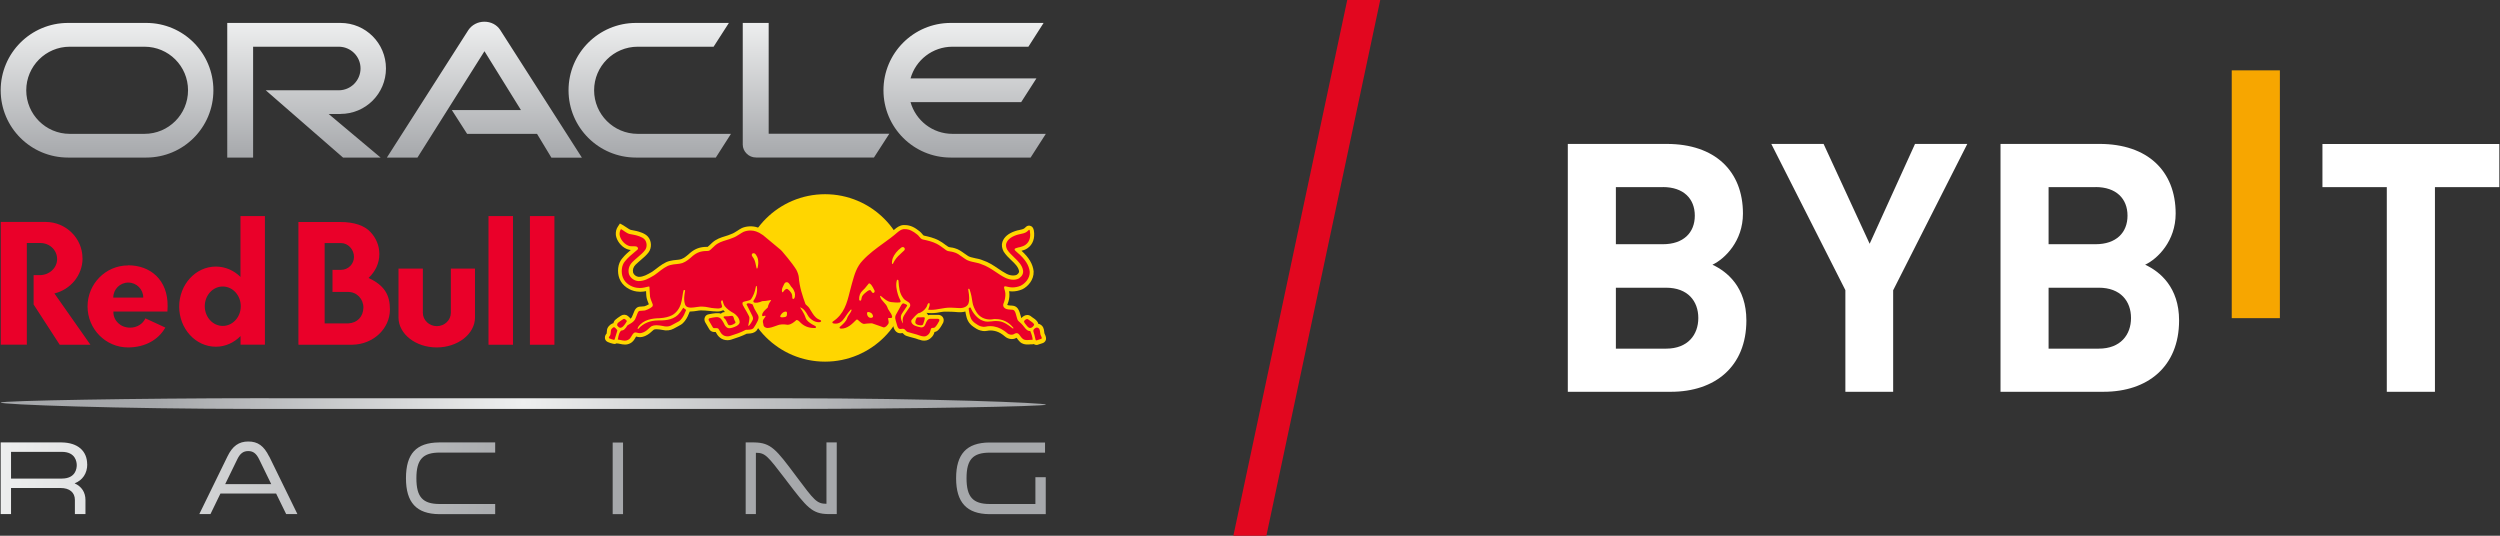 <svg width="350" height="75" viewBox="0 0 350 75" fill="none" xmlns="http://www.w3.org/2000/svg">
<rect x="0" y="0" width="350" height="75" fill="#333333" stroke="none"/>
<g clip-path="url(#clip0_2_1762)">
<path d="M63.265 15.41H72.935L67.825 7.17L58.445 22.06H54.165L65.575 4.2C66.065 3.48 66.895 3.04 67.815 3.04C68.735 3.04 69.535 3.46 70.015 4.17L81.465 22.07H77.195L75.185 18.74H65.395L63.265 15.42M107.615 18.74V3.21H103.985V20.25C103.985 20.71 104.185 21.17 104.525 21.5C104.875 21.86 105.345 22.05 105.845 22.05H122.355L124.505 18.72H107.615M47.665 15.95C51.195 15.95 54.035 13.1 54.035 9.58C54.035 6.06 51.195 3.21 47.665 3.21H31.815V22.06H35.435V6.54H47.425C49.105 6.54 50.475 7.9 50.475 9.58C50.475 11.26 49.115 12.64 47.425 12.64H37.205L48.025 22.06H53.285L46.015 15.96H47.665M9.515 22.06H20.465C25.675 22.06 29.875 17.85 29.875 12.64C29.875 7.43 25.685 3.21 20.475 3.21H9.525C4.315 3.21 0.095 7.43 0.095 12.64C0.095 17.85 4.315 22.06 9.525 22.06M20.225 18.74H9.765C6.395 18.74 3.675 16 3.675 12.64C3.675 9.28 6.405 6.54 9.765 6.54H20.225C23.605 6.54 26.325 9.26 26.325 12.64C26.325 16.02 23.595 18.74 20.225 18.74ZM89.035 22.06H100.215L102.335 18.74H89.285C85.905 18.74 83.175 16 83.175 12.64C83.175 9.28 85.905 6.54 89.285 6.54H99.905L102.045 3.21H89.035C83.825 3.21 79.595 7.43 79.595 12.64C79.595 17.85 83.825 22.06 89.035 22.06ZM133.345 18.74C130.555 18.74 128.205 16.87 127.475 14.3H142.965L145.095 10.98H127.475C128.195 8.41 130.555 6.54 133.345 6.54H143.975L146.105 3.21H133.105C127.905 3.21 123.685 7.43 123.685 12.64C123.685 17.85 127.905 22.06 133.105 22.06H144.285L146.415 18.74H133.345Z" fill="url(#paint0_linear_2_1762)"/>
<path d="M12.205 65.02C12.205 63.12 10.875 61.97 8.635 61.94H0.095V71.97H1.545V68.32H8.485C9.735 68.32 10.485 68.94 10.485 69.99V71.97H11.965V70C11.965 68.93 11.425 68.1 10.445 67.67C11.565 67.23 12.215 66.27 12.215 65.01L12.205 65.02ZM8.645 67H1.545V63.26H8.655C10.595 63.26 10.745 64.69 10.745 65.13C10.745 65.57 10.595 67 8.655 67H8.645ZM37.685 63.92C36.945 62.42 36.095 61.81 34.765 61.81C33.435 61.81 32.545 62.44 31.835 63.92L28.025 71.72L27.905 71.97H29.465L29.515 71.87L30.865 69.09H38.655L40.015 71.87L40.065 71.97H41.635L41.515 71.72L37.695 63.91L37.685 63.92ZM31.525 67.78L33.215 64.31C33.615 63.48 34.065 63.15 34.755 63.15C35.445 63.15 35.885 63.49 36.285 64.31L37.975 67.78H31.515H31.525ZM56.835 66.96C56.835 70.35 58.305 71.95 61.475 71.98H69.325V70.56H61.565C59.175 70.56 58.295 69.58 58.295 66.96C58.295 64.34 59.185 63.36 61.565 63.36H69.325V61.94H61.475C58.265 61.97 56.835 63.52 56.835 66.96ZM85.775 71.98H87.225V61.95H85.775V71.98ZM115.725 70.53C114.345 70.53 114.015 70.08 111.495 66.71L111.385 66.56C108.675 62.94 107.945 61.97 105.585 61.94H104.395V71.97H105.825V63.39C107.135 63.39 107.455 63.82 109.915 67.03L110.215 67.43C112.945 71 113.675 71.95 115.955 71.97H117.145V61.94H115.705V70.53H115.725ZM144.955 66.8V70.56H138.585C136.205 70.56 135.315 69.58 135.315 66.95C135.315 64.32 136.205 63.37 138.585 63.37H146.305V61.95H138.495C135.325 61.98 133.855 63.57 133.855 66.95C133.855 70.33 135.335 71.95 138.495 71.98H146.405V66.81H144.955V66.8Z" fill="url(#paint1_linear_2_1762)"/>
<path d="M37.615 55.75H36.125C19.735 55.75 0.095 56.09 0.095 56.36C0.095 56.63 16.315 57.25 36.135 57.25H39.435H108.905H110.395C126.785 57.25 146.425 56.91 146.425 56.65C146.425 56.39 130.205 55.76 110.385 55.76H107.085H37.615V55.75Z" fill="url(#paint2_radial_2_1762)"/>
<path d="M63.119 37.6V43.79C63.119 44.82 62.239 45.66 61.159 45.66C60.079 45.66 59.199 44.82 59.199 43.79V37.6H55.789V44.44C55.789 46.76 58.189 48.64 61.139 48.64C64.089 48.64 66.499 46.76 66.499 44.44V37.6H63.119ZM74.189 30.25V48.26H77.619V30.25H74.189ZM68.389 48.26H71.819V30.25H68.389V48.26ZM51.599 38.91C52.539 38.03 53.109 36.86 53.109 35.57C53.109 34.4 52.659 33.33 51.869 32.49C51.049 31.59 49.599 31.08 47.639 31.08H41.779V48.26H49.349C52.249 48.21 54.589 46.02 54.589 43.33C54.589 41.37 53.899 39.98 51.589 38.91H51.599ZM48.729 45.28H45.449V34.03H47.739C48.749 34.03 49.559 34.95 49.559 35.96C49.559 36.97 48.749 37.78 47.739 37.78H46.549V40.87H48.739C49.959 40.87 50.879 41.85 50.879 43.07C50.839 44.33 50.059 45.2 48.739 45.28H48.729Z" fill="#EA0029"/>
<path d="M11.547 36.15C11.547 33.35 9.227 31.07 6.377 31.07C6.287 31.07 0.107 31.07 0.107 31.07V48.25H3.757V34.02H5.627C6.977 34.02 7.997 35.03 7.997 36.27C7.997 37.51 6.907 38.52 5.557 38.52H4.707V42.63L8.357 48.26H12.657L7.617 41.08C9.877 40.54 11.557 38.54 11.557 36.15H11.547ZM17.927 37.16C14.797 37.16 12.257 39.73 12.257 42.9C12.257 46.07 14.797 48.64 17.927 48.64C20.317 48.64 22.187 47.56 23.147 45.86L20.357 44.57C20.007 45.34 19.177 45.88 18.207 45.87C16.867 45.87 15.887 44.89 15.877 43.73C15.877 43.65 15.877 43.61 15.877 43.61H23.437C23.457 43.38 23.467 43.14 23.467 42.89C23.517 39.18 21.057 37.14 17.927 37.14V37.16ZM15.857 41.66C15.857 40.5 16.797 39.56 17.957 39.56C19.117 39.56 20.057 40.5 20.057 41.66H15.867H15.857ZM37.087 48.26V30.25H33.667V38.77C32.757 37.87 31.547 37.32 30.217 37.32C27.387 37.32 25.087 39.83 25.087 42.93C25.087 46.03 27.387 48.54 30.217 48.54C31.557 48.54 32.767 47.97 33.677 47.05V48.25H37.087V48.26ZM31.187 45.63C29.797 45.63 28.667 44.4 28.667 42.87C28.667 41.34 29.797 40.11 31.187 40.11C32.577 40.11 33.707 41.34 33.707 42.87C33.707 44.4 32.577 45.63 31.187 45.63Z" fill="#EA0029"/>
<path d="M115.506 50.63C121.979 50.63 127.226 45.383 127.226 38.91C127.226 32.438 121.979 27.19 115.506 27.19C109.034 27.19 103.786 32.438 103.786 38.91C103.786 45.383 109.034 50.63 115.506 50.63Z" fill="#FFD600"/>
<path d="M146.259 46.76C146.259 46.76 146.229 46.68 146.219 46.66C146.209 46.6 146.199 46.53 146.189 46.45C146.169 46.25 146.139 46.06 146.059 45.88C145.939 45.59 145.659 45.38 145.349 45.32C145.329 45.19 145.269 45.1 145.239 45.05C145.049 44.77 144.749 44.57 144.529 44.43C144.469 44.39 144.399 44.34 144.379 44.32L144.319 44.27C144.179 44.16 143.999 44.1 143.819 44.1C143.519 44.1 143.189 44.29 142.989 44.54C142.959 44.45 142.899 44.24 142.869 44.13C142.829 43.97 142.779 43.82 142.739 43.7V43.68C142.739 43.68 142.719 43.65 142.709 43.63C142.629 43.41 142.439 42.91 141.869 42.81C141.719 42.78 141.559 42.78 141.429 42.77C141.159 42.76 141.049 42.72 141.009 42.69C141.009 42.67 141.029 42.63 141.059 42.57C141.109 42.45 141.149 42.34 141.179 42.23C141.299 41.84 141.379 41.27 141.279 40.77C141.409 40.79 141.559 40.8 141.709 40.8C142.169 40.8 142.659 40.7 143.079 40.52H143.099C143.929 40.11 144.749 39.18 144.709 38.02V37.99C144.609 36.99 144.049 36.04 143.009 35.11C143.279 35.04 143.569 34.95 143.839 34.76C144.599 34.25 144.919 33.34 144.739 32.26L144.719 32.19C144.599 31.64 144.189 31.59 144.069 31.59C143.909 31.59 143.749 31.65 143.629 31.77C143.599 31.79 143.579 31.82 143.549 31.84C143.489 31.9 143.419 31.97 143.359 32C143.199 32.1 142.959 32.14 142.709 32.2C142.519 32.24 142.309 32.28 142.099 32.36C141.159 32.68 140.569 33.19 140.339 33.86C140.199 34.27 140.259 34.76 140.509 35.22L140.529 35.25C140.819 35.7 141.219 36.09 141.579 36.43C142.089 36.91 142.559 37.37 142.659 37.92C142.679 38.02 142.709 38.2 142.369 38.46C142.239 38.53 142.049 38.57 141.849 38.57C141.549 38.57 141.219 38.49 140.959 38.35H140.949C140.539 38.14 140.119 37.86 139.719 37.59C139.069 37.15 138.399 36.7 137.609 36.45C137.249 36.29 136.869 36.21 136.529 36.15C136.099 36.06 135.689 35.98 135.409 35.76L135.369 35.73C135.249 35.65 135.119 35.56 134.989 35.47C134.609 35.2 134.189 34.89 133.669 34.75C133.469 34.68 133.279 34.66 133.129 34.64C132.929 34.61 132.819 34.59 132.739 34.54C132.659 34.48 132.569 34.42 132.489 34.36H132.479C132.129 34.09 131.759 33.83 131.379 33.63C130.729 33.3 130.059 33.14 129.329 32.98C129.289 32.98 129.189 32.85 129.119 32.77C129.009 32.64 128.869 32.47 128.689 32.34C128.139 31.91 127.519 31.51 126.679 31.51C126.599 31.51 126.529 31.51 126.459 31.51C125.959 31.54 125.529 31.87 125.249 32.11C124.629 32.65 123.959 33.13 123.319 33.6C122.319 34.33 121.279 35.08 120.369 36.07C119.419 37.05 119.079 38.27 118.769 39.35C118.729 39.51 118.679 39.66 118.629 39.82C118.549 40.12 118.469 40.42 118.399 40.72C118.029 42.22 117.679 43.63 116.279 44.54C116.059 44.69 115.929 44.94 115.959 45.2C115.989 45.46 116.169 45.69 116.419 45.79C116.529 45.83 116.719 45.87 116.959 45.88C116.959 46.03 117.029 46.18 117.129 46.29C117.229 46.4 117.409 46.54 117.739 46.56H117.759C118.719 46.56 119.409 46.01 119.999 45.43C120.209 45.61 120.469 45.81 120.829 45.88L120.929 45.9H121.039C121.389 45.84 121.699 45.8 121.999 45.81C122.279 45.9 122.569 46.01 122.859 46.12C123.079 46.2 123.309 46.29 123.539 46.37L123.649 46.41H123.749C124.379 46.38 124.729 45.83 124.869 45.62L124.899 45.58L124.919 45.54C124.939 45.49 124.959 45.44 124.969 45.39L125.009 45.52C125.089 45.81 125.179 46.12 125.369 46.34C125.549 46.55 125.789 46.66 126.069 46.66C126.169 46.66 126.269 46.65 126.339 46.63C126.349 46.63 126.359 46.63 126.369 46.63C126.379 46.64 126.389 46.65 126.399 46.66C126.509 46.78 126.679 46.96 126.949 47.04C127.209 47.13 127.459 47.19 127.719 47.26C128.029 47.34 128.349 47.42 128.629 47.54H128.659C128.889 47.62 129.139 47.7 129.399 47.69C129.809 47.69 130.059 47.53 130.269 47.36C130.619 47.08 130.759 46.77 130.829 46.48C130.879 46.48 130.939 46.46 131.019 46.43C131.449 46.29 131.869 45.5 131.869 45.49C131.899 45.43 131.929 45.38 131.959 45.33C132.069 45.17 132.119 45 132.119 44.83C132.119 44.42 131.789 44.09 131.379 44.08H131.309C131.309 44.08 130.469 44.08 130.239 44.08H130.219C130.119 44.08 130.029 44.11 129.939 44.13C129.939 44.13 129.939 44.12 129.929 44.11C129.869 44.03 129.799 43.86 129.709 43.82C129.709 43.82 129.729 43.81 129.739 43.8L129.969 43.82C130.109 43.83 130.259 43.84 130.409 43.84C130.919 43.84 131.389 43.76 131.839 43.67C132.239 43.6 132.639 43.64 133.039 43.64C133.079 43.64 133.119 43.64 133.159 43.64H133.179C133.349 43.64 133.529 43.66 133.709 43.67C133.899 43.69 134.109 43.71 134.329 43.71C134.409 43.71 134.479 43.71 134.559 43.71C134.769 43.7 134.969 43.66 135.149 43.61C135.169 43.71 135.189 43.83 135.219 43.99L135.249 44.12C135.349 44.57 135.509 45.25 136.319 45.78L136.439 45.86C136.819 46.11 137.039 46.25 137.599 46.34C137.739 46.36 138.009 46.36 138.179 46.32C138.889 46.17 139.679 46.35 140.309 46.81L140.369 46.85C140.419 46.88 140.489 46.94 140.559 47C140.709 47.12 140.889 47.28 141.129 47.37C141.289 47.43 141.459 47.47 141.639 47.47H141.649C141.999 47.47 142.189 47.36 142.319 47.29C142.339 47.32 142.369 47.35 142.389 47.38C142.489 47.52 142.609 47.69 142.789 47.86C143.129 48.19 143.559 48.23 143.849 48.23C143.989 48.23 144.119 48.23 144.229 48.21C144.269 48.21 144.319 48.21 144.359 48.21C144.439 48.21 144.519 48.21 144.569 48.2C144.659 48.19 144.709 48.18 144.739 48.17C144.889 48.28 145.049 48.29 145.119 48.29C145.179 48.29 145.239 48.29 145.299 48.26L145.969 48.04C146.159 47.98 146.309 47.84 146.389 47.67C146.529 47.34 146.389 47.04 146.289 46.82L146.259 46.76ZM125.109 43.43C125.109 43.43 125.079 43.38 125.059 43.35C125.039 43.32 125.019 43.29 124.989 43.25C124.889 43.1 124.799 42.97 124.759 42.86C124.959 42.88 125.179 42.9 125.399 42.91L125.109 43.43Z" fill="#FFD600"/>
<path d="M115.138 44.32L114.788 44.14C114.488 43.96 114.278 43.62 114.068 43.25C113.968 43.08 113.858 42.9 113.748 42.74C113.638 42.58 113.488 42.44 113.358 42.33C113.338 42.31 113.308 42.28 113.288 42.26C112.908 41.22 112.508 40.01 112.408 38.69C112.388 38.36 112.188 37.8 111.978 37.44C111.378 36.45 109.978 34.82 109.898 34.74C109.848 34.68 109.788 34.63 109.738 34.58L109.698 34.54L107.208 32.47L107.168 32.44C106.648 32.07 106.458 31.99 106.048 31.84C105.408 31.61 104.518 31.64 103.878 31.92L103.838 31.94C103.618 32.05 103.418 32.18 103.228 32.31C102.928 32.5 102.648 32.68 102.368 32.77L102.318 32.79C102.078 32.9 101.798 32.99 101.528 33.07C100.938 33.25 100.278 33.46 99.728 33.96C99.598 34.08 99.478 34.19 99.388 34.28C99.258 34.41 99.128 34.52 99.078 34.56C99.068 34.56 99.028 34.56 98.968 34.56C98.038 34.56 97.348 34.8 96.658 35.37L96.638 35.39C96.218 35.77 95.798 36.13 95.368 36.28C95.188 36.34 94.958 36.37 94.708 36.39H94.688C94.268 36.43 94.178 36.44 93.778 36.53C93.068 36.69 92.388 37.23 91.838 37.65C91.598 37.84 91.438 37.96 91.368 38C91.318 38.03 91.258 38.07 91.208 38.1C90.598 38.45 90.078 38.76 89.448 38.76H89.418C89.078 38.73 88.748 38.49 88.638 38.18C88.538 37.78 88.658 37.38 88.978 37.06C89.188 36.85 89.438 36.64 89.678 36.43C90.108 36.07 90.508 35.72 90.808 35.32C91.278 34.69 91.228 33.7 90.698 33.12C90.288 32.67 89.588 32.46 89.018 32.32H88.968C88.968 32.32 88.898 32.29 88.868 32.29H88.838C88.778 32.27 88.708 32.26 88.648 32.25C88.538 32.23 88.438 32.21 88.338 32.19C88.148 32.14 87.948 32 87.728 31.85C87.578 31.75 87.418 31.64 87.248 31.54L86.788 31.29L86.498 31.73C86.278 32.06 86.188 32.44 86.218 32.87V32.9C86.318 33.68 86.938 34.5 87.698 34.84H87.718C87.718 34.84 87.768 34.87 87.798 34.88C87.968 34.95 88.148 34.98 88.308 35C87.898 35.34 87.488 35.71 87.138 36.14C86.438 36.91 86.398 38.15 86.718 38.99C87.128 40.08 88.228 40.69 89.138 40.81C89.298 40.83 89.458 40.85 89.628 40.85C89.918 40.85 90.188 40.81 90.448 40.76C90.468 41.18 90.478 41.44 90.508 41.6C90.568 41.94 90.728 42.32 90.828 42.57C90.828 42.57 90.828 42.59 90.838 42.6C90.638 42.73 90.338 42.85 90.218 42.88C90.058 42.9 89.878 42.91 89.758 42.92C89.668 42.92 89.598 42.92 89.558 42.93C89.368 42.95 89.188 43.03 89.058 43.17C88.878 43.34 88.778 43.61 88.628 43.99C88.568 44.14 88.508 44.29 88.448 44.42C88.398 44.49 88.328 44.56 88.258 44.62C88.158 44.44 87.998 44.31 87.888 44.23L87.868 44.22C87.608 44.01 87.218 44.01 86.928 44.2C86.888 44.23 86.848 44.26 86.798 44.29L86.768 44.31C86.588 44.43 86.388 44.56 86.168 44.75C86.028 44.87 85.918 45.05 85.878 45.25C85.828 45.25 85.778 45.27 85.728 45.29C85.388 45.43 85.008 45.83 84.978 46.22C84.968 46.36 84.948 46.63 84.928 46.7C84.928 46.7 84.908 46.72 84.888 46.74C84.658 47 84.588 47.46 84.888 47.75C85.088 47.95 85.858 48.15 86.008 48.15H86.138L86.178 48.12C86.228 48.11 86.268 48.09 86.308 48.07L86.488 48.09C86.578 48.09 86.688 48.12 86.818 48.15C87.018 48.19 87.248 48.24 87.498 48.24C87.758 48.24 87.998 48.18 88.218 48.07C88.608 47.88 88.798 47.55 88.938 47.31C88.978 47.24 89.018 47.17 89.058 47.11C89.078 47.11 89.098 47.12 89.118 47.13C89.228 47.16 89.358 47.19 89.498 47.2C90.118 47.23 90.668 46.88 90.938 46.67C91.048 46.59 91.148 46.49 91.238 46.41C91.338 46.31 91.448 46.22 91.538 46.15C91.638 46.11 91.758 46.09 91.918 46.09C92.188 46.09 92.498 46.15 92.748 46.19C93.298 46.33 93.878 46.26 94.318 46.01C94.558 45.88 94.798 45.75 94.988 45.65L95.018 45.63C95.128 45.57 95.218 45.53 95.288 45.48C95.738 45.23 96.078 44.7 96.278 44.29C96.378 44.09 96.528 43.72 96.568 43.61C96.608 43.61 96.648 43.61 96.698 43.61C96.988 43.61 97.298 43.56 97.568 43.52C97.758 43.49 97.928 43.46 98.068 43.46H98.088C98.138 43.46 98.198 43.46 98.248 43.46C98.518 43.46 98.908 43.49 99.208 43.52C99.458 43.55 99.618 43.57 99.948 43.59C99.988 43.59 100.038 43.59 100.088 43.59C100.188 43.59 100.308 43.61 100.438 43.61C100.768 43.61 101.038 43.53 101.258 43.42C101.318 43.48 101.428 43.63 101.498 43.69C101.488 43.69 101.478 43.69 101.468 43.69C101.258 43.69 101.058 43.78 100.928 43.92C100.748 43.83 100.438 43.83 100.168 43.85C99.838 43.88 99.548 43.93 99.218 44C98.968 44.05 98.788 44.17 98.688 44.4C98.588 44.63 98.598 44.89 98.728 45.12C98.898 45.42 99.058 45.7 99.238 45.99L99.318 46.12C99.398 46.25 99.588 46.48 100.008 46.48C100.058 46.48 100.118 46.48 100.178 46.48C100.178 46.48 100.188 46.48 100.198 46.48C100.208 46.5 100.218 46.52 100.228 46.54C100.348 46.76 100.508 47.04 100.788 47.26C101.068 47.5 101.448 47.63 101.848 47.63C102.028 47.63 102.198 47.6 102.358 47.55C103.108 47.31 103.838 47.07 104.558 46.71H104.648H104.708C104.758 46.71 104.798 46.71 104.848 46.7C105.138 46.68 105.568 46.65 105.898 46.3L105.928 46.27L105.958 46.23C106.088 46.04 106.208 45.85 106.318 45.66C106.318 45.68 106.328 45.71 106.338 45.73V45.75C106.508 46.24 107.018 46.47 107.448 46.47H107.478C107.968 46.45 108.388 46.3 108.758 46.16H108.788C108.838 46.13 108.898 46.11 108.948 46.09H108.988C109.268 45.95 109.678 45.93 110.178 46.01H110.238H110.298C110.818 45.98 111.228 45.72 111.558 45.45C112.188 46.12 112.998 46.45 113.948 46.45C113.978 46.45 114.018 46.45 114.058 46.45H114.208L114.248 46.43C114.558 46.36 114.768 46.12 114.798 45.81C114.798 45.75 114.798 45.69 114.798 45.63C114.858 45.63 114.908 45.61 114.968 45.6C115.258 45.54 115.478 45.31 115.528 45.02C115.578 44.71 115.438 44.43 115.168 44.3L115.138 44.32ZM106.918 42.74C106.918 42.74 106.858 42.79 106.838 42.82C106.678 42.96 106.478 43.15 106.328 43.38C106.218 43.19 106.138 43.05 106.078 42.93C106.338 42.89 106.588 42.82 106.798 42.72C106.838 42.72 106.888 42.72 106.928 42.72C106.928 42.72 106.928 42.74 106.928 42.75L106.918 42.74Z" fill="#FFD600"/>
<path d="M85.955 45.81C85.955 45.81 85.935 45.81 85.925 45.81C85.745 45.88 85.535 46.12 85.525 46.26C85.475 46.87 85.465 46.94 85.295 47.12C85.245 47.17 85.215 47.29 85.265 47.35C85.315 47.4 85.915 47.59 85.975 47.59H85.985C86.035 47.57 86.085 47.43 86.205 47.01C86.275 46.78 86.345 46.53 86.425 46.29C86.425 46.28 86.425 46.25 86.375 46.17C86.305 46.07 86.075 45.8 85.945 45.8L85.955 45.81ZM86.625 45.8C86.625 45.8 86.745 45.89 86.845 45.89C86.905 45.89 86.965 45.87 87.035 45.84C87.375 45.67 87.725 45.04 87.745 45C87.785 44.9 87.665 44.81 87.515 44.69H87.495C87.435 44.62 87.315 44.63 87.235 44.69C87.175 44.73 87.125 44.76 87.065 44.8C86.885 44.92 86.705 45.04 86.515 45.2C86.445 45.26 86.405 45.37 86.405 45.46C86.405 45.53 86.405 45.58 86.435 45.61C86.455 45.63 86.595 45.78 86.625 45.81V45.8ZM114.875 44.83C114.705 44.74 114.505 44.65 114.505 44.65C114.065 44.39 113.815 43.97 113.565 43.56C113.465 43.4 113.365 43.23 113.265 43.08C113.195 42.98 113.075 42.87 112.965 42.77C112.875 42.69 112.785 42.61 112.765 42.57C112.365 41.48 111.925 40.19 111.825 38.76C111.805 38.54 111.655 38.06 111.475 37.75C110.905 36.82 109.545 35.23 109.465 35.15C109.415 35.1 109.365 35.05 109.325 35.01L109.285 34.97L106.835 32.93C106.345 32.59 106.195 32.53 105.845 32.4C105.615 32.32 105.355 32.27 105.075 32.27C104.725 32.27 104.385 32.34 104.095 32.46C103.895 32.56 103.705 32.68 103.525 32.8C103.215 33 102.885 33.21 102.535 33.32C102.265 33.44 101.965 33.53 101.675 33.62C101.115 33.79 100.545 33.97 100.085 34.39C99.955 34.51 99.845 34.61 99.755 34.7C99.335 35.1 99.295 35.14 98.945 35.14C98.145 35.14 97.585 35.34 96.995 35.82C96.525 36.24 96.065 36.64 95.525 36.83C95.285 36.91 95.015 36.94 94.735 36.97C94.325 37.01 94.265 37.01 93.875 37.1C93.295 37.23 92.675 37.71 92.155 38.12C91.985 38.25 91.755 38.43 91.645 38.5C91.585 38.54 91.525 38.58 91.465 38.61C90.815 38.99 90.205 39.35 89.415 39.35C89.395 39.35 89.375 39.35 89.355 39.35C88.775 39.31 88.235 38.9 88.055 38.37C87.895 37.77 88.065 37.15 88.545 36.68C88.775 36.45 89.025 36.24 89.275 36.02C89.675 35.68 90.055 35.36 90.315 35C90.625 34.59 90.585 33.9 90.245 33.52C89.905 33.14 89.135 32.96 88.845 32.89H88.795C88.795 32.89 88.715 32.86 88.685 32.86C88.505 32.82 88.325 32.8 88.145 32.76C87.685 32.64 87.335 32.28 86.935 32.07C86.775 32.31 86.725 32.57 86.745 32.86C86.825 33.47 87.325 34.1 87.895 34.36C87.915 34.36 87.945 34.38 87.965 34.39C88.145 34.47 88.335 34.48 88.505 34.48C88.545 34.48 88.585 34.48 88.615 34.48C88.655 34.48 88.695 34.48 88.725 34.48C88.835 34.48 88.965 34.48 89.085 34.51C89.195 34.54 89.305 34.65 89.325 34.78C89.325 34.86 89.295 34.92 89.195 35C89.105 35.08 89.005 35.16 88.905 35.24C88.425 35.64 87.925 36.05 87.515 36.56C86.975 37.15 86.945 38.17 87.195 38.83C87.515 39.7 88.415 40.19 89.165 40.29C89.295 40.31 89.435 40.32 89.565 40.32C90.005 40.32 90.425 40.21 90.825 40.11C90.835 40.11 90.855 40.11 90.865 40.11C90.885 40.11 90.915 40.11 90.925 40.2C90.935 40.38 90.945 40.58 90.955 40.78C90.965 41.1 90.985 41.41 91.005 41.53C91.055 41.82 91.205 42.16 91.295 42.39C91.335 42.49 91.365 42.56 91.375 42.6C91.415 42.73 91.375 42.87 91.295 42.95C90.985 43.23 90.365 43.46 90.255 43.47C90.075 43.49 89.875 43.5 89.735 43.51C89.665 43.51 89.605 43.51 89.575 43.52C89.505 43.52 89.455 43.55 89.405 43.6C89.315 43.68 89.225 43.93 89.115 44.22C89.045 44.39 88.975 44.57 88.905 44.72C88.705 45.05 88.385 45.24 88.065 45.42C87.985 45.47 87.905 45.51 87.835 45.56C87.705 45.78 87.575 45.97 87.405 46.12C87.275 46.24 87.105 46.27 86.945 46.29H86.935C86.685 46.57 86.605 46.95 86.535 47.32C86.525 47.38 86.515 47.43 86.495 47.49V47.54H86.515C86.645 47.55 86.775 47.58 86.915 47.61C87.095 47.65 87.285 47.69 87.475 47.69C87.645 47.69 87.805 47.65 87.935 47.58C88.175 47.47 88.295 47.25 88.425 47.04C88.505 46.9 88.585 46.76 88.705 46.65C88.775 46.58 88.855 46.54 88.955 46.54C89.045 46.54 89.145 46.57 89.245 46.59C89.335 46.61 89.425 46.64 89.515 46.64C89.955 46.66 90.365 46.39 90.565 46.23C90.655 46.16 90.745 46.08 90.825 46C90.955 45.88 91.095 45.75 91.235 45.66C91.415 45.58 91.625 45.53 91.895 45.53C92.225 45.53 92.575 45.6 92.855 45.65C93.005 45.69 93.155 45.71 93.305 45.71C93.575 45.71 93.815 45.65 94.025 45.53C94.265 45.39 94.515 45.26 94.715 45.16C94.835 45.1 94.935 45.05 95.015 45C95.365 44.81 95.665 44.28 95.775 44.06C95.875 43.86 96.055 43.41 96.055 43.41V43.39L95.655 43.08L95.635 43.11C95.635 43.11 95.365 43.55 95.195 43.76C94.475 44.74 93.305 44.86 92.365 44.86C92.295 44.86 92.235 44.86 92.175 44.86C91.015 44.86 90.075 45.25 89.385 46.02C89.355 46.06 89.295 46.06 89.275 46.03C89.265 46.01 89.255 45.98 89.275 45.95C89.295 45.87 89.305 45.85 89.355 45.76C90.085 44.73 91.325 44.57 92.335 44.55C93.075 44.5 93.615 44.37 94.085 44.13C94.685 43.82 95.135 43.15 95.305 42.61C95.415 42.26 95.475 41.88 95.535 41.52C95.575 41.23 95.625 40.93 95.695 40.66C95.705 40.62 95.745 40.6 95.775 40.6C95.775 40.6 95.795 40.6 95.805 40.6C95.845 40.6 95.915 40.63 95.915 40.69C95.815 41.26 95.675 42.04 95.935 42.69C96.055 42.95 96.315 43.07 96.725 43.07C96.975 43.07 97.245 43.03 97.505 42.99C97.705 42.96 97.895 42.93 98.065 42.92C98.135 42.92 98.205 42.92 98.275 42.92C98.605 42.92 98.915 42.98 99.225 43.04C99.495 43.09 99.765 43.15 100.045 43.16C100.095 43.16 100.145 43.16 100.205 43.17C100.305 43.17 100.405 43.19 100.505 43.19C100.745 43.19 100.915 43.14 101.035 43.04C101.125 42.97 101.095 42.86 101.055 42.73V42.71C101.055 42.71 101.035 42.66 101.025 42.64C100.975 42.46 100.885 42.2 101.025 42.08C101.045 42.06 101.075 42.05 101.105 42.05C101.125 42.05 101.155 42.05 101.165 42.09C101.185 42.14 101.195 42.19 101.205 42.24C101.265 42.45 101.325 42.67 101.465 42.86C101.755 43.23 102.195 43.57 102.745 43.86C103.095 44.1 103.525 44.51 103.555 45.09C103.555 45.35 103.305 45.53 103.115 45.64C102.825 45.79 102.355 45.97 102.075 45.95C101.885 45.95 101.735 45.82 101.715 45.81C101.425 45.55 101.465 45.46 101.275 45.14C101.175 44.97 101.075 44.8 100.945 44.65C100.765 44.45 100.545 44.38 100.235 44.4C99.945 44.42 99.675 44.48 99.355 44.55C99.285 44.56 99.235 44.6 99.215 44.66C99.185 44.72 99.195 44.8 99.235 44.87C99.405 45.17 99.565 45.44 99.735 45.73L99.815 45.86C99.855 45.93 99.945 45.94 100.015 45.94C100.055 45.94 100.095 45.94 100.145 45.94C100.195 45.94 100.245 45.94 100.295 45.94C100.445 45.94 100.535 45.97 100.595 46.05C100.645 46.13 100.695 46.21 100.735 46.29C100.845 46.49 100.965 46.7 101.155 46.85C101.335 47.01 101.585 47.09 101.855 47.09C101.975 47.09 102.085 47.07 102.195 47.04C102.965 46.8 103.715 46.55 104.425 46.17H104.655C104.705 46.17 104.755 46.17 104.815 46.16C105.065 46.14 105.315 46.12 105.495 45.93C105.725 45.6 105.915 45.27 106.085 44.91C106.235 44.59 106.245 44.29 106.085 44.04C105.635 43.31 105.555 43.12 105.365 42.63L105.355 42.61C105.305 42.59 105.245 42.57 105.195 42.55C105.085 42.51 104.965 42.46 104.835 42.46H104.815C104.655 42.46 104.555 42.51 104.515 42.6L105.335 44.24C105.385 44.37 105.445 44.5 105.415 44.68C105.385 44.87 104.975 45.5 104.855 45.59C104.825 45.61 104.805 45.62 104.785 45.62C104.785 45.62 104.735 45.62 104.765 45.52C104.845 45.26 104.935 44.64 104.915 44.44C104.885 44.21 104.195 43.07 104.165 43.02V43C104.045 42.83 103.935 42.65 103.945 42.44C103.945 42.34 104.035 42.28 104.105 42.25C104.225 42.2 104.335 42.19 104.465 42.16C104.755 42.1 105.065 42.03 105.165 41.87C105.495 41.37 105.695 40.85 105.825 40.12C105.825 40.09 105.855 40.03 105.895 40.03C105.925 40.03 105.945 40.03 105.955 40.1C106.075 40.78 105.915 41.5 105.505 42.07C105.485 42.1 105.465 42.17 105.475 42.23C105.475 42.29 105.555 42.33 105.555 42.33C105.715 42.44 106.295 42.38 106.705 42.16C107.025 42.16 107.325 42.11 107.615 42.06C107.705 42.04 107.795 42.03 107.895 42.01C107.925 42.03 107.945 42.05 107.955 42.07C107.715 42.35 107.555 42.66 107.485 43.05C107.415 43.12 107.345 43.19 107.265 43.26C106.995 43.51 106.705 43.78 106.695 44.13C106.695 44.13 106.695 44.26 106.825 44.27C106.865 44.27 106.915 44.25 106.965 44.23C107.015 44.21 107.065 44.19 107.105 44.19C107.145 44.19 107.185 44.23 107.185 44.28L106.875 44.73C106.755 44.92 106.805 45.12 106.855 45.31C106.885 45.42 106.875 45.5 106.905 45.59C106.985 45.81 107.255 45.92 107.475 45.92C107.875 45.9 108.235 45.77 108.585 45.64C108.645 45.62 108.705 45.59 108.775 45.57C109.155 45.4 109.675 45.37 110.285 45.47C110.775 45.44 111.145 45.11 111.505 44.8C111.655 44.8 111.815 44.89 111.975 45.07C112.505 45.64 113.155 45.92 113.965 45.92C113.995 45.92 114.025 45.92 114.055 45.92H114.135C114.215 45.89 114.245 45.85 114.245 45.8C114.245 45.74 114.205 45.67 114.115 45.63L113.665 45.39C113.305 45.16 112.905 44.88 112.795 44.52C112.675 44.13 112.455 43.73 112.295 43.47C112.265 43.42 112.225 43.37 112.185 43.31C112.125 43.22 112.055 43.12 112.005 43.02C112.495 43.2 112.775 43.56 113.105 44.17C113.355 44.62 113.995 45.11 114.605 45.11C114.685 45.11 114.765 45.11 114.835 45.08C114.905 45.07 114.945 45.02 114.955 44.97C114.955 44.92 114.955 44.87 114.905 44.84L114.875 44.83ZM106.055 37.52C106.055 37.52 106.015 37.6 105.975 37.6C105.965 37.6 105.925 37.6 105.915 37.53C105.785 36.87 105.705 36.55 105.555 36.25C105.505 36.15 105.445 36.07 105.395 36C105.285 35.85 105.185 35.72 105.295 35.54C105.325 35.49 105.405 35.45 105.495 35.45C105.535 35.45 105.575 35.45 105.615 35.47C105.745 35.53 105.865 35.68 105.995 35.94C106.315 36.59 106.065 37.5 106.055 37.51V37.52ZM110.175 44.05C110.175 44.05 110.155 44.24 110.065 44.31C109.975 44.39 109.665 44.43 109.505 44.43C109.345 44.43 109.285 44.4 109.245 44.35C109.205 44.29 109.265 44.18 109.265 44.18C109.285 44.14 109.475 43.74 109.865 43.64C109.865 43.64 109.995 43.59 110.105 43.65C110.225 43.71 110.165 44.01 110.165 44.05H110.175ZM111.295 41.47C111.275 41.62 111.235 41.69 111.215 41.73C111.195 41.77 111.165 41.85 111.045 41.85C110.925 41.85 110.935 41.71 110.925 41.69C110.925 41.69 110.915 41.29 110.835 41.12C110.755 40.94 110.345 40.41 110.115 40.44C110.055 40.44 109.905 40.54 109.785 40.68C109.645 40.86 109.645 40.88 109.605 40.91C109.565 40.94 109.505 40.92 109.485 40.82C109.465 40.71 109.445 40.63 109.495 40.43C109.545 40.23 109.595 40.18 109.655 40.04C109.655 40.04 109.775 39.76 109.825 39.69C109.955 39.5 110.115 39.51 110.115 39.51C110.165 39.51 110.305 39.49 110.465 39.69C110.645 39.92 110.605 39.89 110.655 39.97C110.705 40.05 110.755 40.13 110.905 40.29C111.055 40.45 111.215 40.77 111.265 40.96C111.315 41.16 111.305 41.32 111.285 41.47H111.295ZM101.595 44.76C101.655 44.85 101.715 44.99 101.775 45.11C101.865 45.31 101.945 45.49 102.045 45.52C102.085 45.53 102.125 45.54 102.175 45.54C102.385 45.54 102.685 45.42 102.895 45.26C103.015 45.16 102.975 45.09 102.925 45C102.905 44.97 102.885 44.94 102.865 44.9C102.805 44.79 102.775 44.67 102.745 44.57C102.685 44.36 102.635 44.19 102.415 44.22C102.095 44.27 101.795 44.29 101.455 44.29C101.455 44.29 101.345 44.29 101.315 44.36C101.275 44.45 101.365 44.53 101.455 44.61C101.505 44.66 101.565 44.71 101.595 44.76Z" fill="#EA0029"/>
<path d="M145.734 47C145.694 46.92 145.664 46.85 145.654 46.8C145.634 46.71 145.624 46.61 145.614 46.51C145.594 46.36 145.574 46.21 145.524 46.1C145.464 45.96 145.304 45.86 145.154 45.86C145.104 45.86 145.044 45.87 145.004 45.9C144.774 46.02 144.634 46.14 144.674 46.4C144.804 46.78 144.864 47.05 144.944 47.42C144.944 47.48 144.994 47.66 145.084 47.66C145.084 47.66 145.094 47.66 145.104 47.66L145.764 47.44C145.764 47.44 145.824 47.41 145.834 47.38C145.874 47.29 145.804 47.14 145.734 47ZM144.754 45.37C144.624 45.18 144.394 45.02 144.204 44.9C144.114 44.84 144.044 44.79 143.994 44.75L143.954 44.72C143.954 44.72 143.864 44.66 143.804 44.66C143.594 44.66 143.364 44.91 143.364 45C143.364 45.13 143.534 45.35 143.774 45.63L143.824 45.69C143.944 45.83 144.074 45.91 144.204 45.92C144.344 45.92 144.444 45.87 144.564 45.77C144.654 45.69 144.844 45.49 144.754 45.37ZM129.244 44.41C129.114 44.43 129.004 44.43 128.884 44.43C128.814 44.43 128.754 44.43 128.704 44.43C128.654 44.43 128.604 44.43 128.564 44.43C128.494 44.43 128.434 44.43 128.364 44.45H128.354V44.46C128.354 44.48 128.114 44.88 128.144 45.14C128.174 45.42 128.464 45.47 128.674 45.52C128.754 45.54 128.844 45.55 128.924 45.55C129.074 45.55 129.174 45.5 129.234 45.4C129.364 45.07 129.434 44.8 129.474 44.55C129.474 44.51 129.474 44.48 129.454 44.47C129.414 44.43 129.344 44.42 129.304 44.42C129.284 44.42 129.274 44.42 129.254 44.42L129.244 44.41ZM144.244 46.36V46.34H144.214C143.834 46.36 143.594 46.05 143.364 45.75C143.284 45.65 143.214 45.56 143.144 45.48C143.024 45.34 142.894 45.23 142.774 45.12C142.644 45 142.524 44.9 142.474 44.81C142.424 44.7 142.364 44.48 142.304 44.27C142.264 44.12 142.224 43.98 142.194 43.88C142.194 43.86 142.174 43.84 142.174 43.82C142.104 43.64 142.024 43.41 141.784 43.37C141.664 43.35 141.534 43.34 141.414 43.34C141.064 43.33 140.724 43.26 140.544 43.02C140.384 42.79 140.444 42.58 140.544 42.36C140.584 42.26 140.614 42.18 140.634 42.08C140.754 41.66 140.804 41.15 140.704 40.78C140.684 40.72 140.674 40.66 140.654 40.61C140.604 40.46 140.544 40.23 140.584 40.16C140.624 40.09 140.664 40.08 140.734 40.08C140.794 40.08 140.864 40.1 140.934 40.12C140.984 40.13 141.014 40.14 141.064 40.15C141.234 40.19 141.494 40.24 141.724 40.24C142.114 40.24 142.524 40.16 142.874 40.01C143.534 39.69 144.194 38.96 144.164 38.06C144.074 37.15 143.514 36.26 142.434 35.36C142.404 35.34 142.384 35.32 142.354 35.29C142.214 35.17 142.044 35.03 142.044 34.9C142.044 34.77 142.374 34.69 142.584 34.64C142.634 34.63 142.674 34.62 142.714 34.61H142.764C143.034 34.53 143.304 34.45 143.534 34.3C144.304 33.78 144.274 32.88 144.184 32.37C144.184 32.36 144.184 32.34 144.174 32.32C144.164 32.25 144.144 32.17 144.084 32.17C144.064 32.17 144.044 32.17 144.024 32.2C144.004 32.22 143.974 32.24 143.954 32.27C143.864 32.35 143.764 32.45 143.654 32.51C143.414 32.65 143.114 32.71 142.834 32.77C142.654 32.81 142.464 32.85 142.294 32.91C141.534 33.17 141.054 33.56 140.884 34.06C140.794 34.32 140.844 34.65 141.014 34.96C141.264 35.35 141.624 35.7 141.974 36.03C142.524 36.56 143.094 37.1 143.224 37.84C143.294 38.27 143.124 38.63 142.694 38.95C142.474 39.09 142.184 39.16 141.864 39.16C141.474 39.16 141.044 39.05 140.704 38.87C140.254 38.65 139.824 38.36 139.414 38.08C138.784 37.66 138.134 37.23 137.424 37C137.114 36.86 136.764 36.79 136.434 36.72C135.954 36.62 135.464 36.52 135.074 36.22C134.934 36.13 134.804 36.03 134.674 35.94C134.314 35.68 133.944 35.41 133.524 35.31C133.364 35.26 133.214 35.23 133.064 35.21C132.834 35.18 132.614 35.15 132.424 35C132.334 34.94 132.244 34.87 132.154 34.8C131.824 34.56 131.474 34.3 131.134 34.13C130.544 33.83 129.914 33.68 129.204 33.53C128.974 33.48 128.834 33.31 128.694 33.13C128.594 33.01 128.494 32.88 128.364 32.8C127.824 32.37 127.324 32.08 126.694 32.08C126.634 32.08 126.574 32.08 126.514 32.08C126.184 32.1 125.854 32.36 125.634 32.54C125.004 33.1 124.314 33.59 123.654 34.07C122.674 34.78 121.654 35.52 120.784 36.46C119.934 37.34 119.624 38.44 119.324 39.51C119.284 39.67 119.234 39.82 119.194 39.98C119.114 40.27 119.034 40.57 118.964 40.86C118.574 42.43 118.164 44 116.594 45.02C116.494 45.09 116.524 45.22 116.624 45.26C116.664 45.28 117.414 45.5 117.974 44.84C118.384 44.36 118.594 43.9 119.064 43.39C119.084 43.37 119.134 43.32 119.184 43.34C119.214 43.34 119.234 43.37 119.214 43.43C119.164 43.63 119.024 43.81 118.904 43.99C118.784 44.17 118.654 44.35 118.594 44.56C118.444 45.01 118.024 45.37 117.654 45.7C117.654 45.7 117.594 45.74 117.564 45.78C117.534 45.82 117.534 45.84 117.534 45.84C117.524 45.94 117.604 46 117.764 46.01C118.644 46.01 119.274 45.38 119.874 44.78C119.904 44.75 119.934 44.74 119.974 44.74C120.004 44.74 120.034 44.74 120.074 44.76C120.114 44.78 120.204 44.87 120.274 44.94C120.474 45.12 120.674 45.3 120.944 45.35C121.264 45.31 121.554 45.27 121.854 45.27C121.934 45.27 122.024 45.27 122.094 45.27C122.414 45.37 122.734 45.49 123.044 45.6C123.264 45.68 123.494 45.77 123.714 45.84C124.004 45.83 124.214 45.56 124.374 45.32C124.444 45.15 124.414 44.98 124.374 44.82C124.354 44.72 124.334 44.62 124.344 44.53C124.394 44.5 124.474 44.51 124.554 44.52C124.624 44.53 124.724 44.52 124.764 44.52C124.844 44.51 124.924 44.42 124.894 44.3C124.834 44.01 124.684 43.83 124.544 43.6C124.414 43.41 124.294 43.23 124.234 43.02C124.134 42.75 123.934 42.53 123.734 42.31C123.504 42.06 123.284 41.82 123.224 41.52C123.224 41.52 123.204 41.46 123.224 41.43C123.244 41.4 123.304 41.43 123.304 41.43C123.404 41.51 123.514 41.59 123.614 41.68C123.944 41.95 124.294 42.23 124.714 42.29C125.104 42.33 125.534 42.38 125.944 42.34C126.054 42.32 126.114 42.23 126.084 42.13C125.914 41.78 125.744 41.4 125.644 40.99C125.554 40.68 125.364 39.86 125.564 39.24C125.584 39.18 125.624 39.16 125.664 39.16C125.664 39.16 125.664 39.16 125.674 39.16C125.744 39.18 125.784 39.26 125.794 39.32V39.4C125.854 40.24 125.914 41.03 126.434 41.71C126.574 41.93 126.764 42.04 126.954 42.16C127.084 42.24 127.234 42.31 127.334 42.43C127.444 42.57 127.464 42.8 127.384 42.94L126.754 43.87C126.604 44.08 126.464 44.31 126.404 44.54C126.354 44.77 126.374 45 126.404 45.22V45.27C126.404 45.27 126.374 45.25 126.364 45.22C126.114 44.76 126.054 44.37 126.184 44.07C126.264 43.88 126.784 43.15 126.934 42.91C126.984 42.83 127.024 42.76 126.984 42.7C126.934 42.64 126.544 42.47 126.444 42.47C126.444 42.47 126.434 42.47 126.424 42.47C126.334 42.5 126.274 42.58 126.224 42.65C126.214 42.67 126.204 42.68 126.184 42.7L125.404 44.11L125.384 44.16C125.334 44.3 125.304 44.42 125.334 44.59C125.374 44.8 125.444 45.03 125.494 45.2C125.504 45.25 125.524 45.29 125.534 45.34C125.604 45.58 125.664 45.82 125.774 45.94C125.844 46.02 125.924 46.06 126.044 46.06C126.104 46.06 126.164 46.06 126.224 46.04C126.324 46.02 126.424 46.01 126.504 46.04C126.624 46.07 126.704 46.16 126.784 46.25C126.874 46.34 126.954 46.44 127.084 46.48C127.324 46.56 127.574 46.63 127.824 46.69C128.154 46.78 128.484 46.86 128.804 46.99C128.984 47.05 129.174 47.1 129.364 47.1C129.574 47.1 129.704 47.04 129.884 46.9C130.134 46.7 130.224 46.49 130.284 46.2C130.334 45.93 130.424 45.91 130.614 45.9C130.704 45.9 130.724 45.9 130.814 45.87C130.914 45.84 131.194 45.49 131.334 45.21C131.374 45.13 131.414 45.06 131.454 45C131.494 44.93 131.514 44.88 131.514 44.82C131.514 44.68 131.394 44.64 131.324 44.63H131.274C131.274 44.63 130.444 44.63 130.214 44.63C129.874 44.65 129.724 44.98 129.604 45.27C129.554 45.38 129.514 45.49 129.454 45.58C129.364 45.74 129.184 45.84 128.974 45.84C128.914 45.84 128.774 45.8 128.694 45.78C128.244 45.67 127.784 45.56 127.594 45.11C127.574 45.03 127.544 44.88 127.664 44.74C127.904 44.46 128.224 44.11 128.544 43.86C128.994 43.77 129.444 43.43 129.694 43.01C129.744 42.94 129.774 42.85 129.804 42.77C129.844 42.64 129.884 42.52 129.994 42.45C130.064 42.41 130.124 42.43 130.144 42.49C130.184 42.72 130.094 42.95 130.014 43.17C129.994 43.22 129.974 43.27 129.954 43.32V43.36H129.974C130.094 43.37 130.224 43.38 130.354 43.38C130.814 43.38 131.254 43.3 131.684 43.22C132.104 43.14 132.544 43.07 132.994 43.07C133.044 43.07 133.094 43.07 133.144 43.07C133.344 43.07 133.544 43.09 133.724 43.1C133.904 43.12 134.104 43.13 134.294 43.13C134.364 43.13 134.424 43.13 134.484 43.13C135.064 43.1 135.484 42.84 135.604 42.43C135.724 42.08 135.714 41.47 135.564 40.61C135.564 40.57 135.554 40.54 135.554 40.54C135.554 40.54 135.554 40.53 135.554 40.52C135.554 40.49 135.554 40.46 135.594 40.43C135.644 40.4 135.704 40.43 135.734 40.5C135.954 41.11 136.084 41.82 136.144 42.3C136.214 42.77 136.414 43.25 136.744 43.76C137.154 44.38 137.834 44.73 138.614 44.73C138.794 44.73 138.974 44.7 139.154 44.67C139.274 44.65 139.324 44.67 139.404 44.67C140.384 44.67 141.244 45.1 141.874 45.9C141.874 45.9 141.884 45.91 141.884 45.94C141.884 45.97 141.834 46.01 141.794 45.99L141.714 45.93C141.164 45.5 140.584 45.06 139.864 44.97C139.734 44.95 139.604 44.94 139.454 44.94C139.244 44.94 139.044 44.96 138.844 44.99C138.644 45.01 138.464 45.03 138.274 45.03C138.024 45.03 137.824 44.99 137.624 44.91C136.794 44.64 136.124 43.69 135.904 43.1C135.904 43.08 135.864 43.04 135.814 43.04C135.794 43.04 135.764 43.04 135.744 43.06C135.644 43.12 135.634 43.15 135.614 43.21C135.604 43.26 135.684 43.68 135.714 43.86C135.824 44.31 135.894 44.84 136.564 45.28C137.004 45.57 137.134 45.68 137.624 45.75C137.704 45.76 137.914 45.75 137.994 45.73C138.204 45.68 138.414 45.66 138.634 45.66C139.314 45.66 140.004 45.89 140.594 46.32C140.694 46.38 140.784 46.45 140.874 46.53C141.004 46.64 141.124 46.75 141.284 46.8C141.384 46.84 141.484 46.86 141.594 46.86C141.854 46.86 141.924 46.78 142.114 46.69C142.194 46.65 142.284 46.64 142.334 46.64C142.544 46.64 142.664 46.8 142.814 47.01C142.904 47.14 143.004 47.28 143.144 47.4C143.334 47.59 143.604 47.61 143.814 47.61C143.924 47.61 144.044 47.61 144.154 47.59C144.264 47.59 144.394 47.58 144.464 47.57C144.534 47.57 144.574 47.55 144.574 47.55V47.52C144.524 47.12 144.414 46.75 144.234 46.35L144.244 46.36ZM122.184 44.39C122.144 44.46 122.054 44.5 121.934 44.5C121.824 44.5 121.714 44.47 121.644 44.42C121.484 44.31 121.394 44.12 121.384 43.87C121.384 43.81 121.384 43.76 121.454 43.7C121.494 43.68 121.514 43.68 121.564 43.68C121.714 43.68 121.954 43.78 122.084 43.93C122.084 43.94 122.294 44.21 122.194 44.39H122.184ZM122.404 40.92C122.344 40.99 122.264 41.05 122.184 41C122.104 40.97 122.034 40.87 121.994 40.79C121.944 40.69 121.894 40.61 121.764 40.62C121.764 40.62 121.764 40.62 121.744 40.62C121.634 40.63 121.544 40.69 121.454 40.75C121.404 40.79 121.224 40.92 121.184 40.96C120.934 41.17 120.694 41.38 120.634 41.67C120.614 41.743 120.604 41.797 120.604 41.83C120.584 41.93 120.564 42.04 120.484 42.09C120.484 42.09 120.464 42.09 120.444 42.09C120.404 42.09 120.364 42.08 120.334 42.05C120.304 42.02 120.284 42 120.284 41.95C120.244 41.45 120.414 41 120.764 40.68C120.994 40.49 121.174 40.26 121.354 40.03C121.444 39.92 121.534 39.8 121.624 39.7C121.694 39.63 121.804 39.69 121.994 39.9C122.074 39.99 122.324 40.41 122.434 40.68C122.474 40.8 122.424 40.9 122.424 40.9L122.404 40.92ZM126.544 35.1C126.454 35.19 126.354 35.28 126.254 35.37C125.904 35.69 125.544 36.02 125.304 36.4C125.194 36.55 125.104 36.73 125.024 36.9C125.024 36.92 124.994 36.96 124.954 36.96C124.934 36.96 124.914 36.96 124.904 36.93C124.834 36.86 124.894 36.39 124.984 36.15C125.174 35.63 125.614 35.08 126.194 34.65C126.254 34.61 126.334 34.59 126.404 34.59C126.514 34.59 126.594 34.64 126.634 34.73C126.704 34.85 126.674 34.98 126.554 35.1H126.544Z" fill="#EA0029"/>
<path d="M188.613 0L172.673 75H177.293L193.233 0H188.613Z" fill="#E2071F"/>
<path d="M312.443 44.54V9.85H319.183V44.54H312.443Z" fill="#F7A600"/>
<path d="M233.933 54.85H219.493V20.15H233.353C240.093 20.15 244.013 23.95 244.013 29.9C244.013 33.75 241.493 36.23 239.743 37.06C241.823 38.03 244.493 40.23 244.493 44.86C244.493 51.34 240.083 54.85 233.933 54.85ZM232.813 26.2H226.223V34.19H232.813C235.673 34.19 237.273 32.58 237.273 30.19C237.273 27.8 235.673 26.19 232.813 26.19V26.2ZM233.253 40.28H226.223V48.81H233.253C236.303 48.81 237.763 46.86 237.763 44.52C237.763 42.18 236.313 40.28 233.253 40.28Z" fill="white"/>
<path d="M265.042 40.619V54.849H258.352V40.619L247.982 20.149H255.302L261.752 34.129L268.102 20.149H275.422L265.052 40.619H265.042Z" fill="white"/>
<path d="M294.512 54.849H280.072V20.149H293.932C300.672 20.149 304.592 23.949 304.592 29.899C304.592 33.749 302.072 36.229 300.322 37.059C302.402 38.029 305.072 40.229 305.072 44.859C305.072 51.339 300.662 54.849 294.512 54.849ZM293.392 26.199H286.802V34.189H293.392C296.252 34.189 297.852 32.579 297.852 30.189C297.852 27.799 296.252 26.189 293.392 26.189V26.199ZM293.832 40.279H286.802V48.809H293.832C296.882 48.809 298.342 46.859 298.342 44.519C298.342 42.179 296.892 40.279 293.832 40.279Z" fill="white"/>
<path d="M340.892 26.199V54.849H334.152V26.199H325.142V20.159H349.912V26.199H340.892Z" fill="white"/>
</g>
<defs>
<linearGradient id="paint0_linear_2_1762" x1="73.255" y1="3.03" x2="73.255" y2="22.05" gradientUnits="userSpaceOnUse">
<stop stop-color="#EEEFEF"/>
<stop offset="1" stop-color="#A6A8AB"/>
</linearGradient>
<linearGradient id="paint1_linear_2_1762" x1="0.095" y1="61.73" x2="73.255" y2="72.2" gradientUnits="userSpaceOnUse">
<stop stop-color="#EEEFEF"/>
<stop offset="1" stop-color="#A6A8AB"/>
</linearGradient>
<radialGradient id="paint2_radial_2_1762" cx="0" cy="0" r="1" gradientUnits="userSpaceOnUse" gradientTransform="translate(73.25 56.367) scale(51.688)">
<stop stop-color="#EEEFEF"/>
<stop offset="1" stop-color="#A6A8AB"/>
</radialGradient>
<clipPath id="clip0_2_1762">
<rect width="349.81" height="75" fill="white" transform="translate(0.095)"/>
</clipPath>
</defs>
</svg>

